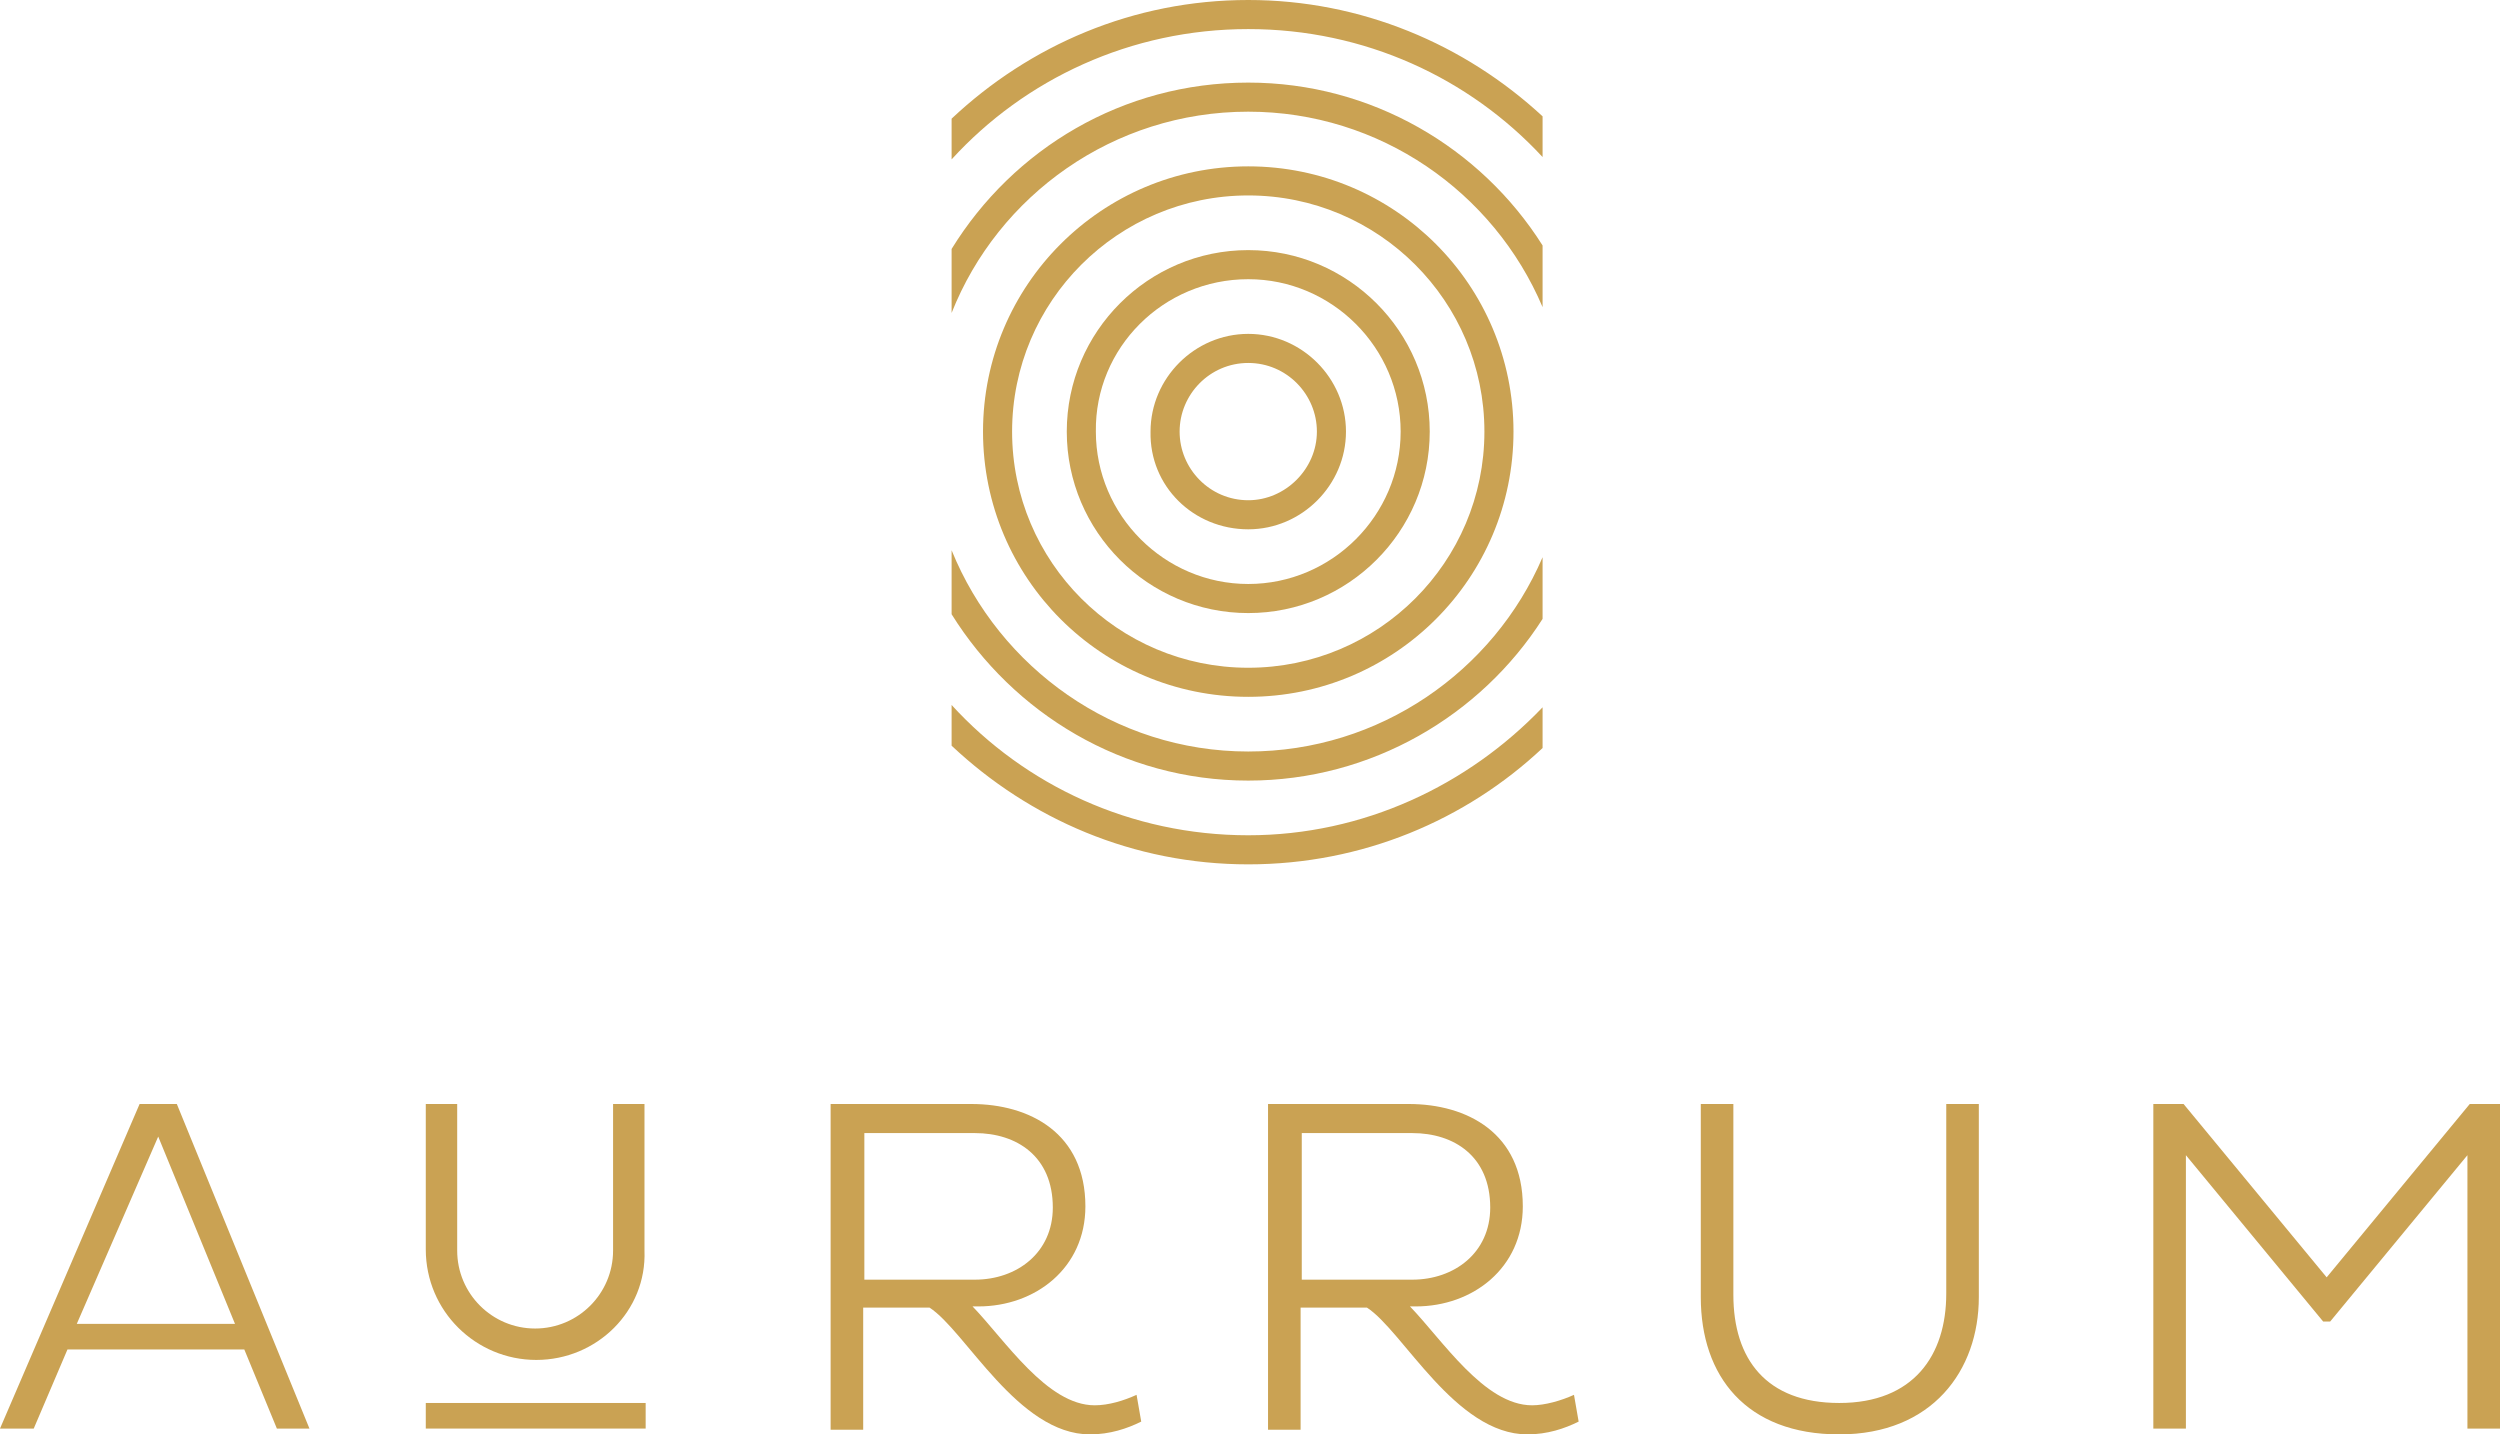 <?xml version="1.0" encoding="utf-8"?>
<!-- Generator: Adobe Illustrator 21.0.0, SVG Export Plug-In . SVG Version: 6.00 Build 0)  -->
<svg version="1.1" id="Layer_1" xmlns="http://www.w3.org/2000/svg" xmlns:xlink="http://www.w3.org/1999/xlink" x="0px" y="0px"
	 width="214.9px" height="123.3px" viewBox="0 0 214.9 123.3" style="enable-background:new 0 0 214.9 123.3;" xml:space="preserve"
	>
<style type="text/css">
	.st0{fill:#CAA253;}
</style>
<g>
	<path class="st0" d="M107.3,31.2c3.3,0,5.9,2.7,5.9,5.9s-2.7,5.9-5.9,5.9c-3.3,0-5.9-2.7-5.9-5.9S104,31.2,107.3,31.2 M107.3,45.5
		c4.6,0,8.4-3.8,8.4-8.4c0-4.6-3.8-8.4-8.4-8.4c-4.6,0-8.4,3.8-8.4,8.4C98.8,41.8,102.6,45.5,107.3,45.5"/>
	<path class="st0" d="M107.3,24c7.2,0,13.1,5.9,13.1,13.1c0,7.2-5.9,13.1-13.1,13.1c-7.2,0-13.1-5.9-13.1-13.1
		C94.1,29.9,100,24,107.3,24 M107.3,52.7c8.6,0,15.6-7,15.6-15.6c0-8.6-7-15.6-15.6-15.6c-8.6,0-15.6,7-15.6,15.6
		C91.7,45.7,98.7,52.7,107.3,52.7"/>
	<path class="st0" d="M107.3,16.8c11.2,0,20.3,9.1,20.3,20.3s-9.1,20.3-20.3,20.3C96.1,57.4,87,48.3,87,37.1S96.1,16.8,107.3,16.8
		 M107.3,59.9c12.6,0,22.8-10.2,22.8-22.8c0-12.6-10.2-22.8-22.8-22.8c-12.6,0-22.8,10.2-22.8,22.8C84.5,49.7,94.7,59.9,107.3,59.9"
		/>
	<path class="st0" d="M107.3,64.6c-11.5,0-21.4-7.2-25.5-17.3v5.5c5.3,8.5,14.7,14.3,25.5,14.3c10.6,0,20-5.6,25.3-13.9v-5.3
		C128.4,57.7,118.6,64.6,107.3,64.6"/>
	<path class="st0" d="M107.3,9.6c11.3,0,21.1,6.9,25.3,16.8v-5.3c-5.3-8.4-14.7-14-25.3-14c-10.8,0-20.2,5.7-25.5,14.3v5.5
		C85.8,16.8,95.7,9.6,107.3,9.6"/>
	<path class="st0" d="M107.3,71.8c-10.1,0-19.2-4.3-25.5-11.2v3.5c6.7,6.3,15.6,10.2,25.5,10.2c9.8,0,18.7-3.8,25.3-10v-3.5
		C126.2,67.5,117.2,71.8,107.3,71.8"/>
	<path class="st0" d="M107.3,2.5c10,0,19,4.2,25.3,11V10C125.9,3.8,117,0,107.3,0c-9.9,0-18.8,3.9-25.5,10.2v3.5
		C88.1,6.8,97.2,2.5,107.3,2.5"/>
	<path class="st0" d="M6.6,113.8h13.6l-6.6-16.1L6.6,113.8z M12,94.9h3.2l11.4,27.9h-2.8L21,116H5.8l-2.9,6.8H0L12,94.9z"/>
	<path class="st0" d="M46.1,116.9c-5.2,0-9.5-4.2-9.5-9.5V94.9h2.7v12.6c0,3.7,3,6.7,6.7,6.7c3.7,0,6.7-3,6.7-6.7V94.9h2.7v12.6
		C55.6,112.7,51.3,116.9,46.1,116.9"/>
	<rect x="36.6" y="120.6" class="st0" width="18.9" height="2.2"/>
	<path class="st0" d="M74.3,97.4V110h9.5c3.6,0,6.7-2.3,6.7-6.2c0-4.4-3.1-6.4-6.7-6.4H74.3z M71.5,94.9h12c5,0,9.8,2.5,9.8,8.8
		c0,5.3-4.3,8.6-9.2,8.6h-0.5c2.8,2.9,6.4,8.5,10.5,8.5c1.2,0,2.5-0.4,3.6-0.9l0.4,2.3c-1.2,0.6-2.7,1.1-4.4,1.1
		c-6.2,0-10.7-8.9-13.8-10.9h-5.7v10.5h-2.8V94.9z"/>
	<path class="st0" d="M111.9,97.4V110h9.5c3.6,0,6.7-2.3,6.7-6.2c0-4.4-3.1-6.4-6.7-6.4H111.9z M109.1,94.9h12c5,0,9.8,2.5,9.8,8.8
		c0,5.3-4.3,8.6-9.2,8.6h-0.5c2.8,2.9,6.4,8.5,10.5,8.5c1.1,0,2.5-0.4,3.6-0.9l0.4,2.3c-1.2,0.6-2.7,1.1-4.4,1.1
		c-6.2,0-10.7-8.9-13.8-10.9h-5.7v10.5h-2.8V94.9z"/>
	<path class="st0" d="M149,111.3c0,5.5,2.8,9.3,9.1,9.3c6.4,0,9.2-4.1,9.2-9.4V94.9h2.8v16.6c0,6.3-4,11.8-12,11.8
		c-8,0-11.9-5-11.9-11.8V94.9h2.8V111.3z"/>
	<polygon class="st0" points="212.1,99.3 200.3,113.6 199.7,113.6 187.9,99.3 187.9,122.8 185.1,122.8 185.1,94.9 187.7,94.9 
		200,109.8 212.3,94.9 214.9,94.9 214.9,122.8 212.1,122.8 	"/>
</g>
</svg>
